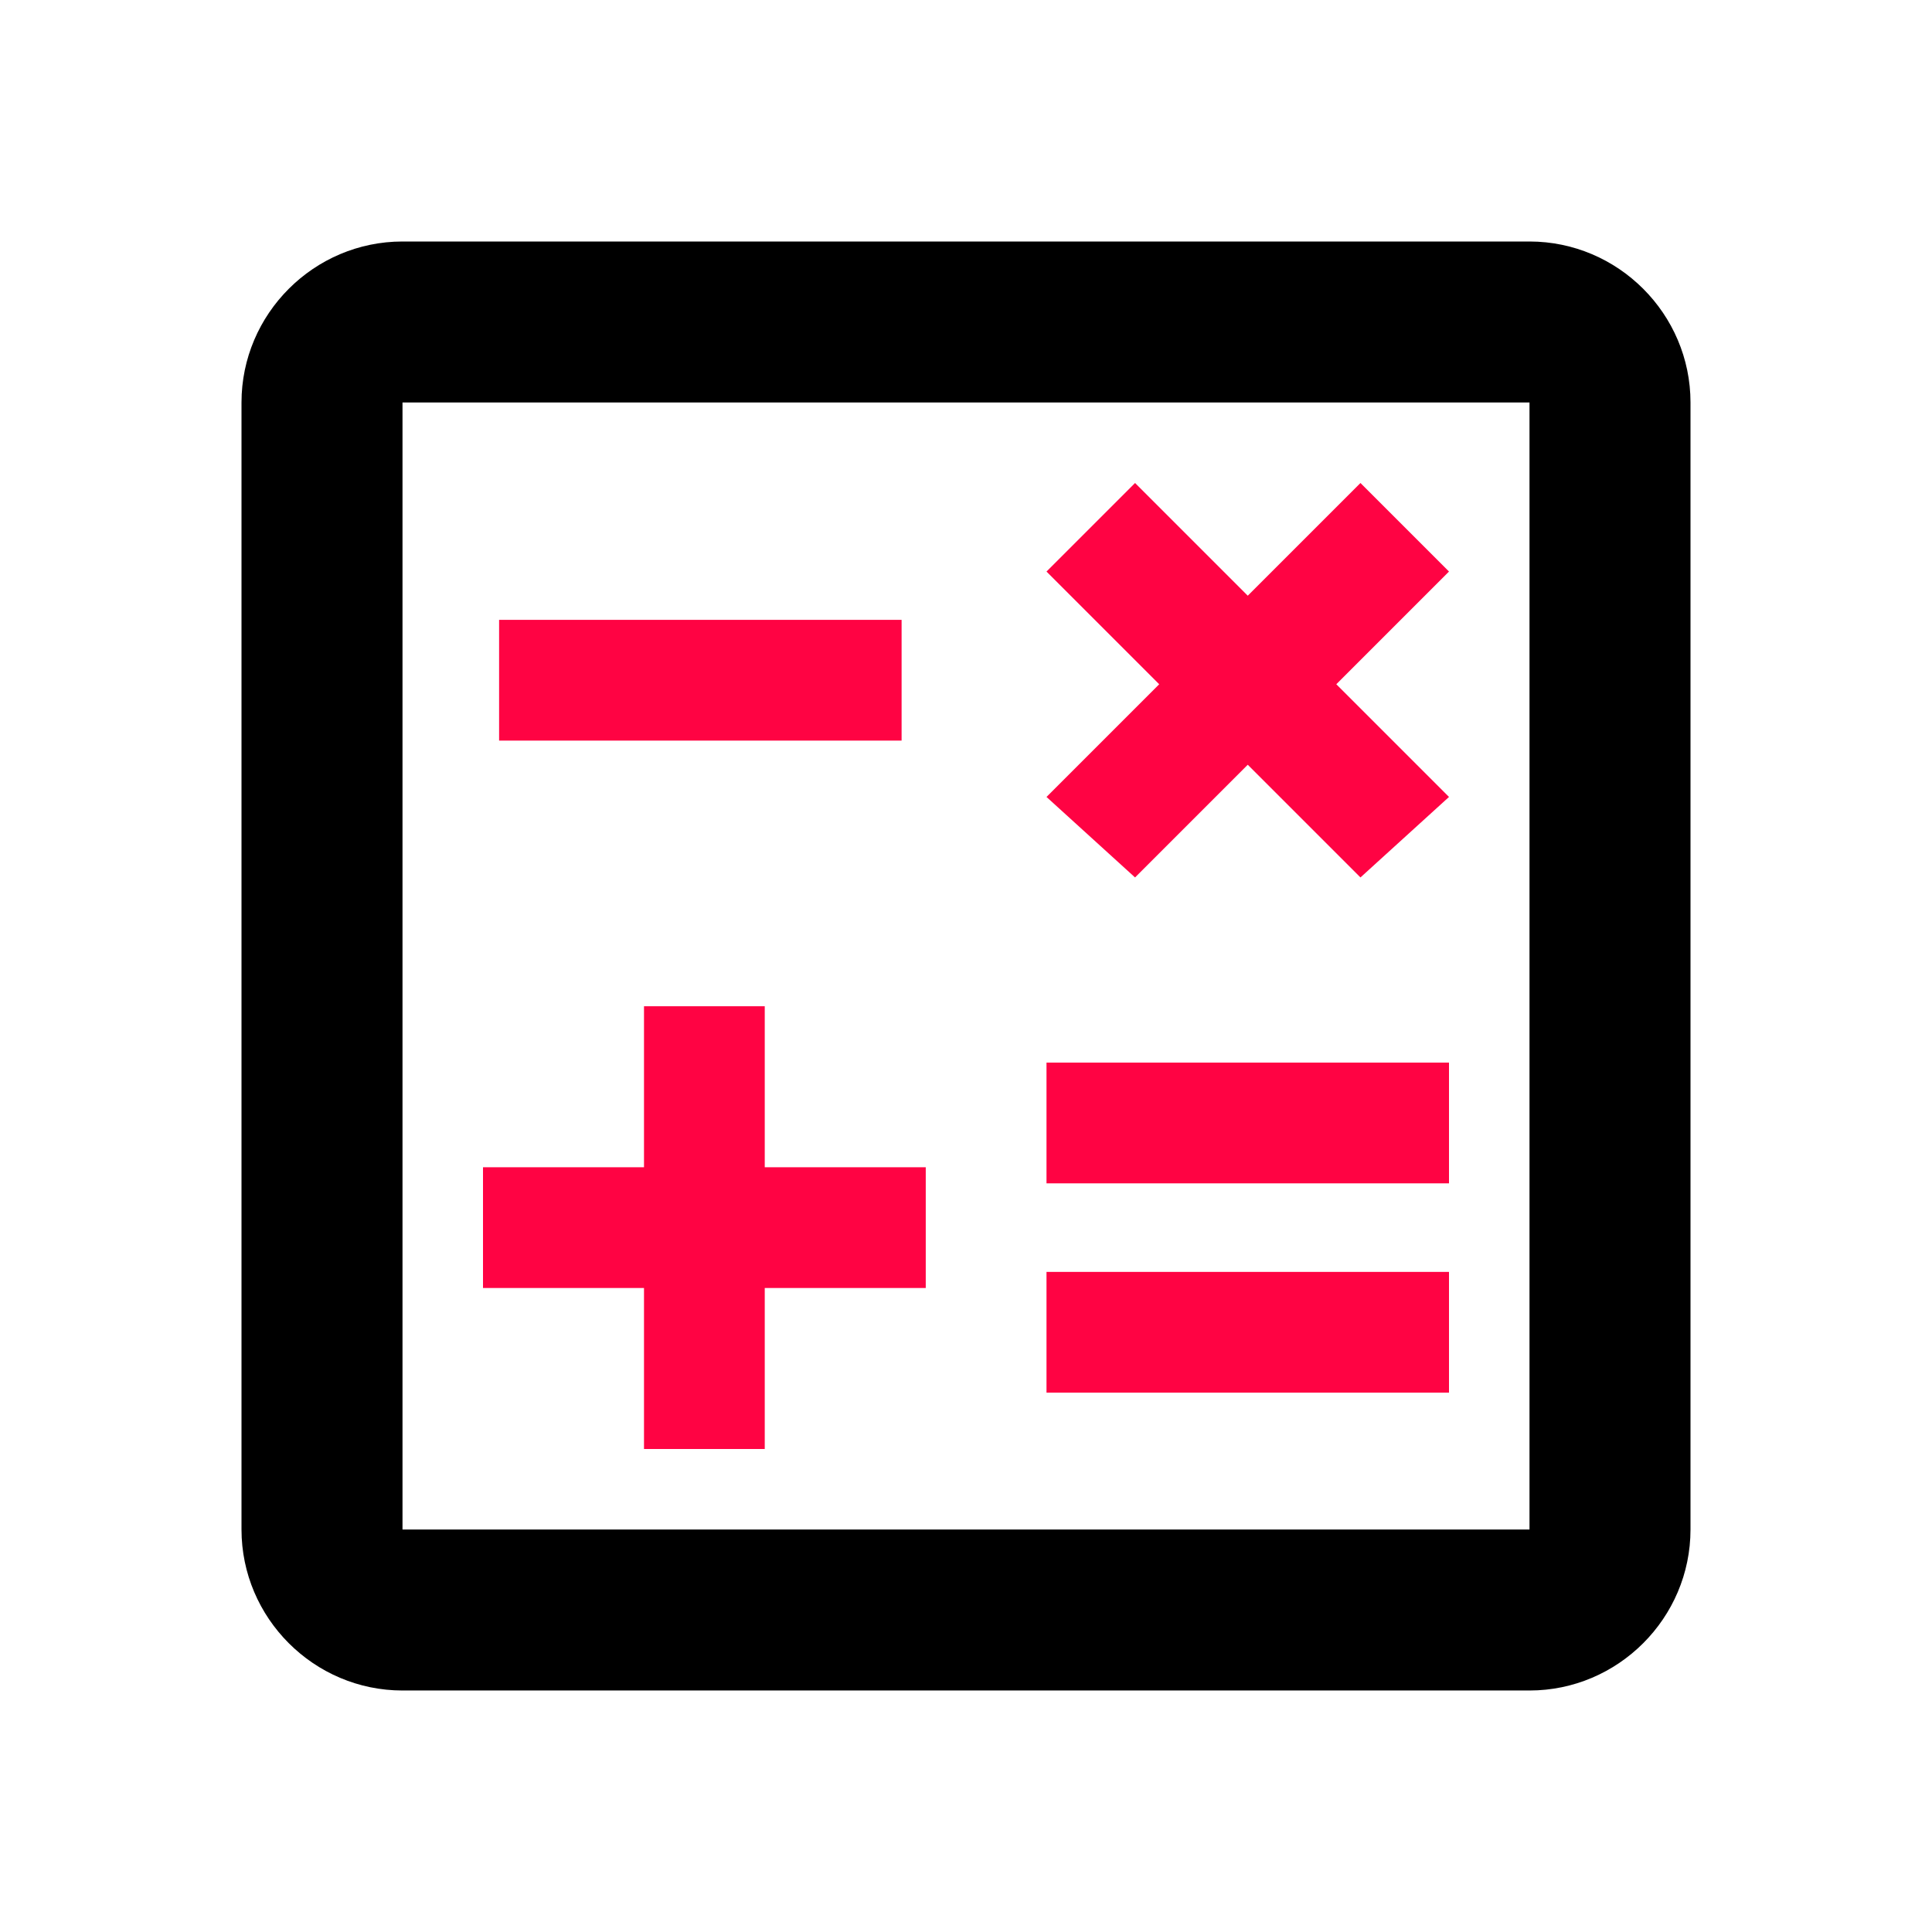 <?xml version="1.0" encoding="UTF-8"?>
<svg xmlns="http://www.w3.org/2000/svg" version="1.1" viewBox="0 0 24 24">
  <!-- Generator: Adobe Illustrator 29.4.0, SVG Export Plug-In . SVG Version: 2.1.0 Build 152)  -->
  <g id="Ebene_1">
    <path d="M19,3H5c-1.1,0-2,.9-2,2v14c0,1.1.9,2,2,2h14c1.1,0,2-.9,2-2V5c0-1.1-.9-2-2-2M19,19H5V5h14v14"/>
  </g>
  <g id="Ebene_2">
    <polyline points="6.2 7.7 11.2 7.7 11.2 9.2 6.2 9.2 6.2 7.7" fill="#ff0343"/>
    <polyline points="13 15.8 18 15.8 18 17.3 13 17.3 13 15.8" fill="#ff0343"/>
    <polyline points="13 13.2 18 13.2 18 14.7 13 14.7 13 13.2" fill="#ff0343"/>
    <polyline points="8 18 9.5 18 9.5 16 11.5 16 11.5 14.5 9.5 14.5 9.5 12.5 8 12.5 8 14.5 6 14.5 6 16 8 16 8 18" fill="#ff0343"/>
    <polygon points="14.1 10.9 15.5 9.5 16.9 10.9 18 9.9 16.6 8.5 18 7.1 16.9 6 15.5 7.4 14.1 6 13 7.1 14.4 8.5 13 9.9 14.1 10.9" fill="#ff0343"/>
  </g>
</svg>